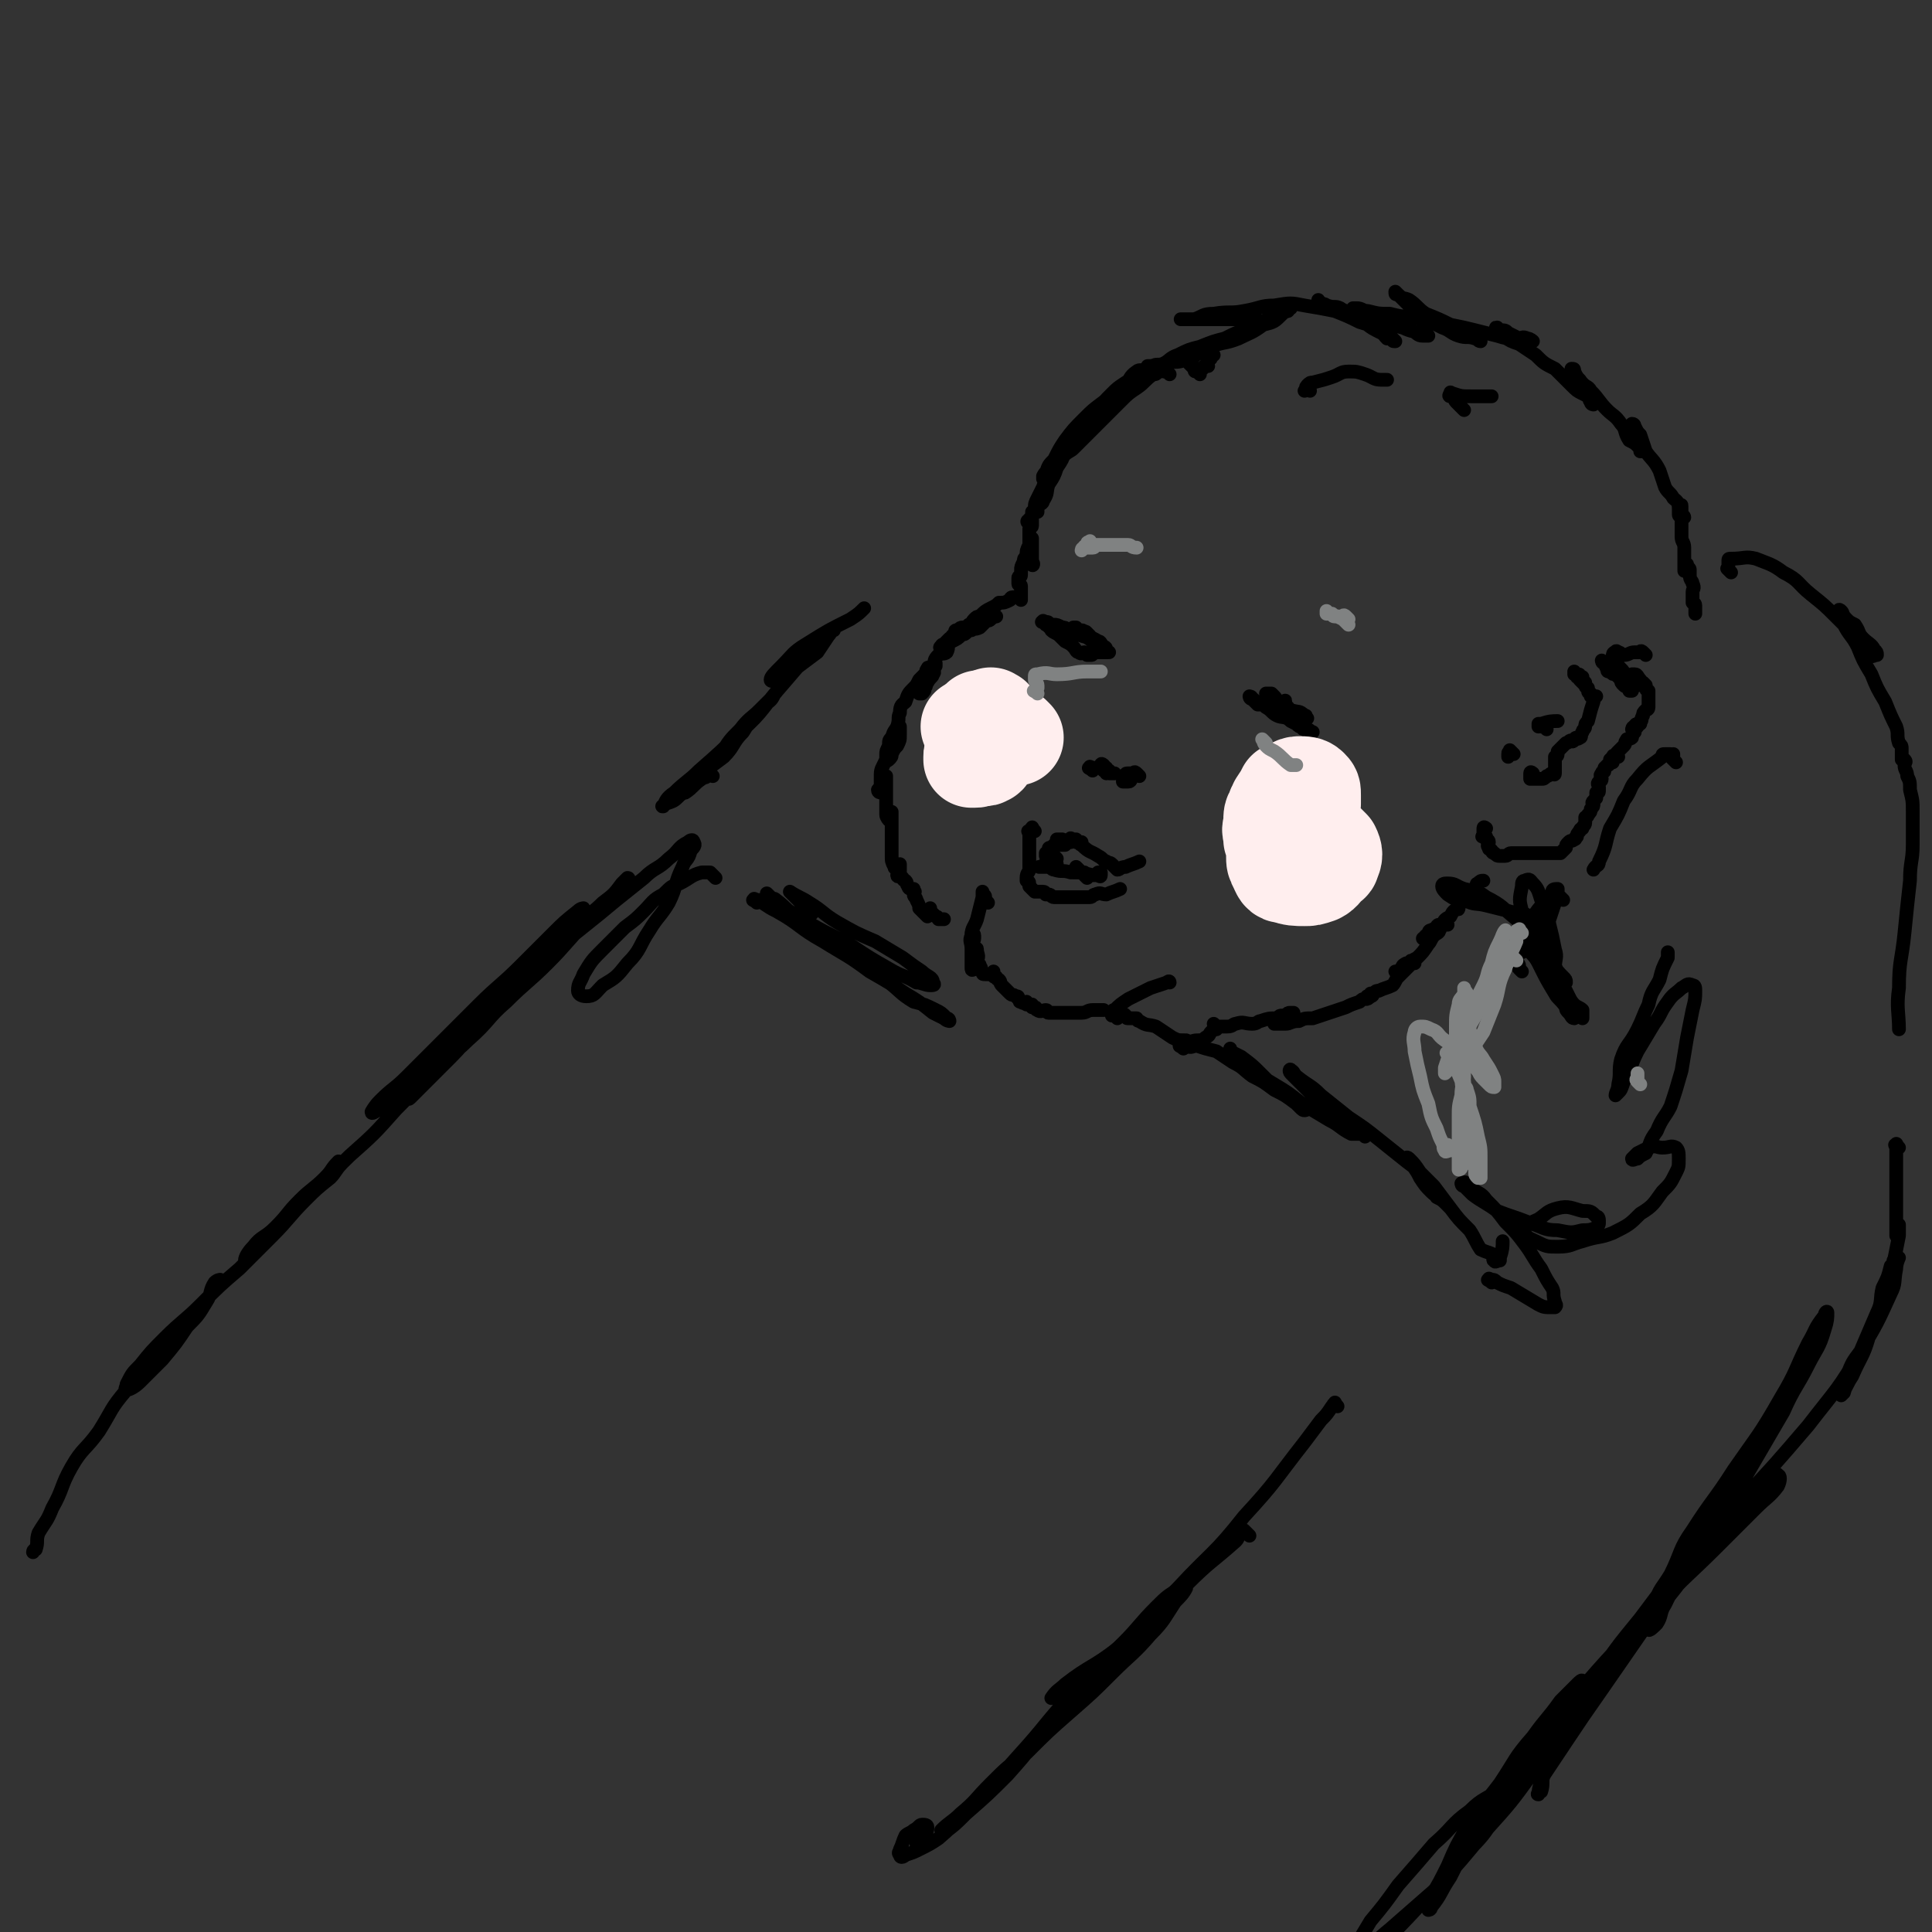 <svg viewBox='0 0 702 702' version='1.1' xmlns='http://www.w3.org/2000/svg' xmlns:xlink='http://www.w3.org/1999/xlink'><rect x="0" y="0" width="702" height="702" fill="#333333" stroke="none"/><g fill='none' stroke='rgb(0,0,0)' stroke-width='5' stroke-linecap='round' stroke-linejoin='round'><path d='M425,136c-1,-1 -1,-1 -1,-1 -1,-1 -1,0 -1,0 0,0 0,0 0,0 0,-1 0,-1 0,-1 0,-1 -1,0 -1,0 0,0 0,0 0,0 -1,1 0,1 -1,1 -1,1 -1,1 -2,1 -3,2 -3,3 -6,5 -3,2 -3,2 -6,5 -3,3 -3,3 -6,6 -3,3 -3,3 -6,6 -2,2 -2,2 -5,5 -1,1 -2,1 -4,3 -1,2 -1,2 -3,3 0,1 0,1 0,2 0,0 0,0 0,0 0,0 0,0 0,-1 1,-2 2,-2 4,-5 1,-2 1,-2 3,-4 2,-3 1,-3 4,-6 2,-3 2,-3 5,-6 2,-3 2,-3 5,-6 2,-2 2,-2 5,-4 2,-1 1,-2 4,-4 1,-1 2,0 4,-1 0,-1 0,-1 0,-1 1,0 1,0 1,0 0,0 0,0 0,0 -1,1 -1,1 -1,1 -2,1 -2,1 -3,2 -3,2 -3,2 -5,4 -4,3 -4,3 -8,6 -4,3 -4,3 -7,6 -4,4 -4,4 -7,8 -2,3 -2,3 -4,7 -2,2 -2,2 -3,5 -1,1 -1,2 -1,2 0,0 0,-1 0,-1 1,-2 2,-2 3,-3 3,-3 3,-3 6,-7 2,-3 2,-4 4,-7 3,-3 3,-2 5,-4 2,-2 2,-3 3,-5 1,0 1,0 1,0 0,0 -1,0 -1,1 -2,2 -2,2 -4,5 -2,3 -1,3 -4,6 -2,3 -2,3 -5,6 -2,3 -2,3 -4,6 -1,3 -2,3 -3,6 -2,2 -1,2 -2,4 -1,2 -1,2 -1,3 0,1 0,2 0,2 0,-1 0,-1 0,-2 1,-1 2,-1 2,-2 2,-3 1,-3 2,-6 2,-3 2,-3 3,-6 2,-3 2,-3 3,-6 1,-2 1,-2 1,-4 0,0 0,0 0,0 0,-1 -1,0 -1,0 -1,2 -1,2 -2,5 -2,3 -2,3 -3,6 -2,3 -2,3 -3,6 -1,2 -1,2 -2,4 -1,2 -1,2 -1,4 0,2 -1,2 -1,3 0,1 0,1 0,2 0,0 -1,1 -1,0 -1,0 -1,-1 0,-1 0,-1 1,-1 1,-1 0,-1 0,-1 0,-1 0,-1 0,-1 0,-1 0,0 0,0 0,0 0,0 0,0 0,1 0,1 0,1 0,1 0,1 0,1 0,2 0,0 0,0 0,0 0,1 0,1 0,1 0,1 -1,0 -1,1 0,0 0,1 0,1 0,1 0,1 0,1 0,2 0,2 0,4 0,1 0,1 0,3 0,0 0,0 0,1 0,1 0,1 0,2 0,0 1,0 1,0 1,1 0,2 0,1 0,0 0,0 0,-1 0,-1 0,-1 0,-1 0,-1 0,-1 0,-2 0,-1 0,-1 0,-2 0,-1 0,-1 0,-1 0,-1 0,-1 0,-1 0,-1 0,-2 0,-1 0,0 -1,1 -1,2 -1,2 -1,2 -1,4 -1,1 -1,1 -1,2 -1,2 -1,2 -1,3 0,1 0,1 0,2 0,1 -1,0 -1,1 0,0 0,1 0,1 0,1 0,1 0,1 0,1 1,0 1,1 0,1 0,1 0,2 0,0 0,0 0,1 0,1 0,1 0,1 0,1 0,1 0,1 0,0 0,-1 0,-1 0,0 -1,0 -1,0 -1,0 -1,0 -1,0 -1,0 -1,0 -1,0 -1,0 -1,1 -1,1 -2,1 -2,1 -4,1 -1,1 -1,1 -3,2 -2,1 -2,1 -4,3 -1,0 -1,0 -2,1 -1,1 -1,2 -2,2 -1,1 -1,1 -2,1 -1,0 -1,0 -2,1 -1,0 -1,0 -1,1 0,0 0,1 0,1 1,0 1,-1 2,-1 2,-1 2,-1 4,-1 1,-1 1,0 3,-1 1,-1 1,-1 2,-2 1,-1 1,0 2,-1 1,-1 2,-1 2,-1 -1,0 -1,0 -2,1 -2,1 -2,1 -4,1 -1,1 -1,1 -3,1 -2,1 -2,1 -4,2 -1,1 -1,1 -3,2 0,1 0,1 -1,1 -1,1 -1,1 -1,1 -1,1 -1,1 -1,2 -1,0 -1,0 -1,0 0,0 0,0 0,0 0,1 -1,0 0,0 0,-1 1,-1 2,-1 1,-1 1,-1 2,-1 2,-1 2,-1 3,-2 1,-1 1,0 2,-1 1,-1 1,-2 2,-2 1,-1 1,0 2,0 0,0 0,0 0,0 -2,1 -2,1 -3,1 -2,1 -2,1 -3,2 -2,1 -2,1 -4,2 -1,2 0,2 -1,4 -1,1 -2,0 -3,1 -2,2 -1,2 -2,4 -1,1 -2,0 -2,1 -1,2 0,2 -1,4 0,0 0,1 -1,1 0,1 -1,0 -1,1 -1,1 0,1 0,2 0,1 0,1 0,1 0,0 1,0 1,0 1,-1 1,-1 1,-2 1,-1 0,-1 1,-2 1,-2 2,-2 2,-3 1,-1 0,-1 0,-2 0,-1 1,-1 1,-1 0,0 0,-1 0,-1 0,0 0,0 0,0 -1,1 -1,1 -1,2 -1,0 -2,-1 -2,0 -1,1 0,1 -1,2 -1,1 -1,1 -2,2 -1,2 -1,2 -2,3 -2,2 -2,2 -3,5 -1,1 -2,1 -2,4 -1,2 0,2 -1,5 -1,2 -1,1 -2,4 -1,1 -1,1 -1,3 -1,2 -1,2 -1,3 0,1 0,2 0,2 0,1 1,0 1,0 1,-1 1,-1 1,-2 1,-2 1,-2 2,-3 1,-2 1,-2 1,-4 0,0 0,0 0,-1 0,-1 0,-1 0,-2 0,0 0,0 0,0 -1,1 -1,1 -1,2 -1,2 -2,2 -2,4 -1,1 -1,2 -1,3 -1,3 -1,3 -2,5 -1,2 -1,2 -1,5 0,1 0,1 0,2 0,1 -1,2 -1,2 0,1 1,1 1,1 1,0 1,0 1,-1 0,-1 0,-1 0,-1 0,-1 1,-1 1,-2 0,-1 0,-1 0,-1 0,-1 0,-1 0,-1 0,0 0,0 0,1 0,1 0,1 0,2 0,2 0,2 0,3 0,2 0,2 0,3 0,2 0,2 0,4 0,0 0,0 0,1 0,1 1,2 1,2 1,0 1,0 1,0 0,0 0,-1 0,-1 0,-1 0,-1 0,-1 0,-1 0,-1 0,-1 0,0 0,1 0,1 0,1 0,1 0,2 0,2 0,2 0,4 0,3 0,3 0,5 0,2 0,2 0,4 0,2 0,2 1,4 0,1 1,0 1,1 1,1 0,2 0,2 0,1 1,0 1,0 0,0 0,0 0,-1 0,-1 0,-1 0,-1 0,-1 0,-1 0,-1 0,-1 0,-1 0,-1 0,0 0,1 0,1 0,1 0,1 0,1 0,1 0,1 0,1 0,1 0,1 1,2 0,1 1,1 1,1 1,1 0,1 1,2 0,1 1,1 1,1 1,1 1,1 1,1 0,0 0,0 0,0 1,0 0,0 0,0 0,-1 0,-1 0,-1 0,0 0,1 0,1 0,1 0,1 0,1 0,1 1,1 1,2 1,2 1,2 1,3 1,1 1,1 1,1 1,1 1,1 2,2 0,0 0,-1 0,-1 1,0 1,0 1,0 0,0 0,-1 0,-1 0,-1 0,-1 0,-1 0,0 0,1 0,1 0,1 1,1 1,1 1,1 1,1 1,1 1,0 1,1 1,1 1,0 1,0 2,0 '/><path d='M359,328c-1,-1 -1,-1 -1,-1 -1,-1 0,0 0,0 0,0 0,-1 0,-1 0,-1 -1,-1 -1,-1 0,0 0,-1 0,-1 0,0 0,1 0,1 0,1 0,1 0,1 -1,4 -1,4 -2,8 -1,3 -2,3 -2,6 -1,2 0,2 0,5 0,2 0,2 0,3 0,1 0,1 0,2 0,1 0,2 0,2 0,1 1,0 1,0 1,0 0,-1 0,-1 0,-1 1,-1 1,-2 1,-2 0,-2 0,-4 0,-1 -1,0 -1,-1 -1,-2 0,-2 0,-3 0,-1 0,-1 0,-1 0,-1 -1,-1 -1,-1 0,0 0,1 0,1 0,1 0,1 0,1 0,1 0,1 0,2 0,2 1,2 1,3 1,2 1,2 1,4 1,1 1,0 1,1 1,1 0,1 1,2 0,1 0,1 1,1 1,0 1,0 2,0 0,0 0,0 0,0 1,0 1,-1 1,-1 0,0 0,1 0,1 0,1 0,1 1,1 0,1 1,1 1,1 1,1 0,1 1,2 1,1 1,1 2,2 1,1 1,1 1,1 1,1 1,0 2,1 1,0 1,0 1,1 1,1 0,1 1,1 1,1 1,0 2,0 0,0 0,0 0,0 0,0 0,0 0,0 0,1 0,1 0,1 0,0 1,0 2,0 0,0 0,0 0,0 0,1 0,1 0,1 0,0 1,0 1,0 1,0 0,1 1,1 1,1 2,0 3,0 1,0 0,1 1,1 2,0 2,0 3,0 2,0 2,0 3,0 1,0 1,0 2,0 1,0 1,0 2,0 1,0 1,0 2,0 2,0 2,-1 4,-1 2,0 2,0 4,0 '/><path d='M406,370c-1,-1 -1,-1 -1,-1 -1,-1 -1,0 -1,0 0,0 0,0 0,0 0,0 0,0 0,-1 1,-1 0,-1 1,-1 2,-2 2,-2 5,-4 4,-2 4,-2 8,-4 3,-1 3,-1 6,-2 1,-1 1,0 1,0 '/><path d='M410,370c-1,-1 -1,-1 -1,-1 -1,-1 0,0 0,0 1,1 0,1 1,1 0,0 0,0 1,0 1,0 1,0 2,0 0,0 0,1 1,1 3,2 3,1 6,2 3,2 3,2 6,4 2,1 2,1 5,1 2,1 2,0 4,0 2,0 2,0 3,-1 2,-1 1,-1 2,-2 1,-1 1,-1 2,-1 0,-1 -1,-2 -1,-2 0,0 1,1 1,1 1,0 1,0 1,0 2,0 2,0 3,0 2,0 2,-1 3,-1 3,-1 3,0 6,0 2,0 2,-1 3,-1 3,-1 3,-1 6,-1 1,-1 1,-1 2,-1 2,0 2,0 3,0 1,0 1,-1 1,-1 0,0 0,0 -1,0 -1,0 -1,0 -2,1 -1,0 0,1 -1,1 -1,1 -1,1 -2,1 -1,0 -1,0 -1,0 0,0 0,1 0,1 0,0 0,0 1,0 2,0 2,0 3,0 2,0 2,-1 5,-1 2,-1 2,-1 5,-1 3,-1 3,-1 6,-2 3,-1 3,-1 6,-2 2,-1 2,-1 5,-2 1,-1 1,-1 2,-1 1,0 1,0 2,-1 1,0 1,-1 1,-1 0,0 -1,0 -1,0 0,0 0,1 0,1 0,0 -2,0 -1,0 0,0 1,0 1,0 1,0 1,-1 1,-1 1,-1 1,-1 2,-1 2,-1 3,-1 5,-2 1,-1 1,-2 2,-3 1,-1 1,-1 2,-2 1,-1 1,-1 2,-2 1,-1 1,-1 2,-1 0,-1 -1,-1 -1,-1 0,0 0,0 0,0 -1,0 0,1 -1,1 -1,1 -1,0 -1,0 -2,1 -1,1 -2,2 -1,1 -1,1 -1,1 -1,0 -1,0 -1,0 0,0 0,0 0,0 0,0 0,0 1,0 2,-1 2,-1 4,-2 1,-2 1,-2 3,-3 2,-2 2,-2 4,-5 1,-1 1,-2 2,-3 1,-1 2,-1 2,-2 1,-1 0,-2 1,-2 0,-1 2,0 2,0 -1,0 -1,0 -2,0 -1,0 -1,0 -1,0 -1,0 -1,1 -1,1 -1,1 -1,1 -2,1 -1,1 -1,1 -1,1 0,1 0,1 -1,1 0,1 -1,1 -1,1 0,0 1,-1 2,-1 0,-1 0,-2 1,-2 2,-1 2,-1 4,-2 1,-2 1,-2 3,-3 1,-2 1,-2 3,-3 0,-1 0,-1 1,-2 1,-1 1,-1 1,-1 0,0 0,0 -1,1 -1,1 -1,1 -1,1 -1,1 0,2 0,1 0,0 0,0 0,-1 0,-1 0,-1 1,-1 1,-1 1,-1 2,-1 1,-1 1,-1 2,-2 1,-1 1,-1 1,-2 1,-1 0,-2 1,-2 1,-1 1,-1 2,-1 '/><path d='M598,238c-1,-1 -1,-1 -1,-1 -1,-1 -1,0 -1,0 -1,0 -1,0 -2,0 -2,0 -2,1 -4,1 -1,0 -1,-1 -2,-1 -1,-1 -1,0 -1,0 -1,0 -1,1 -1,1 0,1 1,1 1,1 0,1 0,1 0,1 1,2 1,2 2,3 1,1 1,1 1,2 1,1 1,1 1,2 1,1 1,1 1,2 1,1 1,1 1,1 0,1 0,1 0,1 0,0 -1,0 -1,0 0,0 0,-1 0,-1 -1,-1 -1,0 -2,-1 -1,-1 -1,-1 -1,-2 -1,-1 -1,-1 -2,-2 -1,-1 -1,-1 -2,-2 -1,-1 -1,-1 -1,-1 -1,-1 -1,-1 -1,-1 -1,-1 -1,-1 -1,-1 0,0 0,1 1,1 0,0 0,0 0,0 1,1 0,1 1,2 0,1 0,1 1,1 1,1 1,1 2,1 1,1 1,1 1,1 1,1 1,0 2,1 1,0 1,1 1,1 1,1 1,1 2,1 1,0 1,0 1,0 1,0 1,0 1,0 0,0 0,0 0,0 0,0 0,-1 0,-1 0,-1 0,-1 -1,-1 0,-1 -1,-1 -1,-1 0,0 0,-1 0,-1 0,0 1,0 1,0 1,0 1,1 2,2 0,0 0,0 0,0 0,1 0,1 1,1 1,1 1,1 1,1 0,1 0,1 0,1 0,1 1,1 1,1 0,1 0,1 0,1 0,1 0,1 0,1 0,1 0,1 0,1 0,1 0,1 0,1 0,1 0,1 0,2 0,1 -1,1 -1,1 -1,1 -1,1 -1,2 -1,1 0,2 -1,2 -1,2 -2,1 -2,2 -1,1 0,1 0,1 0,0 -1,0 -1,0 0,0 0,-1 1,-1 0,-1 1,-1 1,-1 0,0 0,0 0,0 1,0 1,0 1,0 0,0 -1,0 -1,1 -1,1 -1,1 -1,2 -1,1 -1,2 -1,2 -1,1 -2,0 -2,1 -1,1 0,1 -1,2 -1,1 -1,1 -2,2 -1,1 -1,1 -1,2 -1,1 -1,1 -1,1 0,0 0,0 0,0 0,1 -1,0 -1,0 1,-1 1,-1 3,-1 0,0 0,0 0,0 -1,0 -2,-1 -2,0 0,0 0,1 0,2 0,0 -1,0 -1,0 -1,1 0,1 -1,1 -1,1 -1,1 -1,1 0,1 0,1 0,1 0,1 -1,0 -1,1 -1,1 0,1 0,2 0,0 0,0 0,0 0,1 -1,1 -1,1 -1,1 0,1 0,2 0,0 0,0 0,0 0,1 0,1 0,1 0,1 0,1 -1,1 0,0 0,0 0,0 0,1 0,1 0,2 0,0 0,0 0,0 0,0 0,0 0,0 -1,1 -1,1 -1,1 -1,1 0,1 0,1 0,1 0,1 -1,2 0,1 0,1 -1,2 0,1 -1,1 -1,1 0,1 0,1 0,2 0,1 -1,1 -1,2 -1,0 -1,1 -1,1 -1,1 -1,1 -1,2 -1,0 0,1 -1,1 -1,1 -1,0 -2,1 -1,1 -1,1 -1,2 -1,1 -1,1 -1,1 -1,1 -1,1 -1,1 -1,0 -1,0 -1,0 -1,0 -1,0 -2,0 -1,0 -1,0 -1,0 -1,0 -1,0 -2,0 -1,0 -1,0 -1,0 -1,0 -1,0 -2,0 -1,0 -1,0 -2,0 -1,0 -1,0 -2,0 -2,0 -2,0 -4,0 0,0 0,0 -1,0 -1,0 -1,1 -2,1 -1,0 -1,0 -1,0 -1,0 -1,0 -1,0 -1,0 -1,0 -2,-1 -1,0 -1,-1 -1,-1 -1,-1 -1,0 -1,-1 -1,-1 0,-1 0,-2 0,-1 -1,-1 -1,-1 0,-1 0,-1 0,-1 0,0 -1,0 -1,0 -1,0 0,0 0,-1 0,-1 0,-2 0,-2 0,-1 1,0 1,0 '/><path d='M576,249c-1,-1 -1,-1 -1,-1 -1,-1 -1,-1 -1,-1 0,-1 0,-1 0,-1 0,-1 0,-1 -1,-1 0,0 -1,0 -1,0 0,0 0,-1 0,-1 0,0 0,1 0,1 0,0 1,0 1,0 0,0 0,1 0,1 0,0 1,0 2,0 0,0 0,1 0,1 1,1 1,1 1,1 0,1 0,1 0,1 0,1 1,1 1,1 0,1 0,1 0,1 0,1 1,1 1,1 0,1 0,1 0,1 0,0 1,0 2,0 0,0 -1,1 -1,1 0,1 0,1 0,1 -1,3 -1,3 -2,7 -1,1 -1,1 -1,2 0,1 -1,1 -1,2 -1,1 0,2 -1,2 -1,1 -1,0 -1,0 -1,0 -1,1 -1,1 -1,1 -1,0 -1,0 -1,0 -1,1 -2,1 -1,1 -1,1 -1,1 -1,1 -1,1 -1,1 -1,1 -1,1 -1,1 0,1 0,1 0,1 0,1 -1,1 -1,1 0,1 0,1 0,1 0,1 0,1 0,1 0,1 0,1 0,1 0,1 0,1 0,1 0,1 0,1 0,1 0,1 0,1 0,1 0,1 -1,0 -1,0 -1,0 -1,1 -2,1 -1,1 -1,1 -2,1 -1,0 -1,0 -2,0 -1,0 -1,0 -1,0 -1,0 -1,0 -1,0 0,-1 0,-2 0,-2 0,-1 1,0 1,0 '/><path d='M550,274c-1,-1 -1,-1 -1,-1 -1,-1 0,0 0,0 0,0 0,0 0,0 -1,1 -1,0 -1,1 0,0 0,1 0,1 '/><path d='M562,265c-1,-1 -1,-1 -1,-1 -1,-1 -1,0 -1,0 0,0 0,-1 0,-1 0,0 -1,0 -1,0 0,0 0,1 0,1 0,0 0,-1 1,-1 3,-1 4,-1 6,-1 '/><path d='M441,129c-1,-1 -1,-2 -1,-1 -1,0 0,1 0,2 0,1 -1,0 -1,1 -1,1 0,1 0,2 0,0 -1,0 -1,0 -1,0 -1,1 -1,1 0,0 -1,0 -1,0 0,0 0,1 0,2 0,0 -1,-1 -1,-1 -1,0 -1,0 -1,-1 -1,-1 -1,-1 -1,-1 -1,-1 -1,-1 -1,-1 0,-1 0,-1 0,-1 3,-2 3,-3 6,-5 4,-2 5,-1 9,-4 5,-1 5,-1 9,-4 4,-1 3,-2 7,-3 2,-2 2,-1 5,-2 0,-1 1,-2 1,-1 -1,0 -2,1 -3,2 -3,3 -3,3 -7,4 -4,3 -5,3 -9,5 -5,2 -5,1 -10,3 -5,2 -5,3 -10,5 -3,1 -3,0 -7,1 -1,1 -1,1 -2,1 -1,0 -2,0 -2,0 -1,0 0,2 0,2 0,-1 -1,-2 0,-2 1,-1 2,0 4,-1 2,-1 2,-2 5,-3 4,-2 4,-2 8,-3 5,-2 5,-2 9,-3 4,-2 4,-2 7,-3 2,-1 2,-1 4,-2 1,0 1,-1 1,-1 0,-1 0,-1 -1,-1 -2,0 -2,0 -5,0 -4,0 -4,0 -8,0 -4,0 -4,0 -8,0 -2,0 -2,0 -4,0 -1,0 -2,0 -2,0 0,0 0,0 0,0 2,0 3,0 5,0 3,-1 3,-2 7,-2 6,-1 6,0 11,-1 6,-1 6,-2 11,-2 6,-1 6,-1 11,0 6,1 6,1 11,2 5,2 5,2 9,4 3,1 4,1 7,2 2,2 1,2 3,4 1,0 1,0 2,0 1,1 1,1 1,1 0,0 0,0 0,0 -1,0 -1,0 -1,-1 -1,-1 -1,-1 -2,-1 -2,-1 -2,-1 -4,-2 -4,-2 -3,-3 -7,-4 -3,-2 -3,-2 -6,-4 -2,-1 -2,0 -5,-1 -1,-1 -1,0 -2,-1 -1,0 -1,-1 -1,-1 0,0 0,1 0,1 1,1 2,1 3,1 4,1 4,1 7,2 4,1 4,1 8,2 5,2 5,2 9,3 3,1 4,1 7,2 2,1 2,2 4,2 1,0 2,0 2,0 0,0 -1,-1 -2,-1 -2,-1 -2,0 -5,-1 -3,-1 -3,-2 -7,-3 -3,-1 -3,-1 -6,-2 -2,-1 -2,-1 -5,-2 0,-1 0,-1 -1,-1 -1,0 -2,0 -1,0 0,0 0,0 1,0 2,0 2,1 4,1 4,1 4,1 8,1 4,1 4,1 8,1 4,1 4,1 8,2 4,2 4,2 8,4 3,0 3,-1 6,0 1,1 1,1 2,2 1,1 1,1 1,1 -1,0 -1,-1 -2,-1 -3,-1 -3,0 -6,-1 -3,-1 -3,-2 -6,-3 -4,-2 -4,-2 -7,-5 -3,-2 -3,-1 -6,-4 -1,-1 -1,-1 -2,-2 -1,-1 -1,-1 -2,-2 0,0 0,0 0,0 0,1 0,1 1,1 2,2 2,1 4,2 3,2 3,3 6,5 5,2 5,2 9,4 5,1 5,1 9,2 4,1 4,1 8,2 3,1 4,1 7,1 2,1 2,1 4,1 0,0 0,0 1,0 1,0 1,0 1,0 0,0 -1,-1 -2,-1 -2,-1 -2,0 -3,0 -2,-1 -2,-1 -4,-2 -1,-1 -1,-1 -3,-1 0,0 0,0 0,0 -1,0 -1,-1 -1,-1 -1,0 0,0 0,1 1,1 1,1 2,2 3,2 3,2 6,3 3,2 3,2 6,4 3,3 3,3 7,5 3,3 3,3 6,6 2,2 2,2 4,3 2,1 2,1 3,2 1,1 1,1 1,2 0,0 0,0 0,0 0,0 -1,0 -1,-1 -1,-1 0,-1 -1,-2 -2,-2 -2,-2 -4,-4 -1,-1 0,-2 -1,-3 -1,-1 -1,-1 -1,-2 0,-1 0,-1 0,-1 0,0 0,0 0,0 1,0 1,0 1,1 1,2 1,2 2,3 2,3 3,2 4,4 3,3 3,4 6,7 2,2 3,2 5,5 2,2 1,3 3,6 2,1 2,1 3,2 1,1 1,1 1,2 0,0 0,0 0,0 1,0 1,0 1,0 0,0 -1,-1 -1,-1 -1,-2 -1,-2 -1,-3 -1,-2 0,-2 -1,-3 0,-1 -1,-1 -1,-2 0,-1 0,-1 0,-1 1,0 1,1 1,1 1,2 1,2 2,3 1,3 1,3 2,6 2,3 3,3 5,7 1,3 1,3 2,6 1,2 2,2 3,4 1,1 2,1 2,4 1,0 0,1 0,1 0,1 2,1 2,2 0,0 -2,0 -2,-1 0,-1 0,-1 0,-2 0,-1 0,-1 0,-1 0,-1 0,-1 0,-1 0,0 0,0 0,0 1,1 1,0 1,1 0,1 0,1 0,2 0,2 0,2 0,4 0,3 0,3 0,5 0,2 1,2 1,4 0,2 0,2 0,4 0,1 0,1 0,2 0,1 0,1 0,2 0,0 0,1 0,0 0,0 1,0 1,-1 0,0 0,-1 0,-1 0,0 0,1 0,1 0,1 1,0 1,1 0,1 0,1 0,2 0,2 1,2 1,3 1,2 0,2 0,3 0,1 0,1 0,2 0,1 0,1 0,2 0,0 1,0 1,1 0,1 0,1 0,1 0,1 0,1 0,1 0,1 0,1 0,1 '/><path d='M609,277c-1,-1 -1,-1 -1,-1 -1,-1 0,0 0,0 0,0 0,0 0,0 0,-1 0,-1 0,-1 0,0 0,0 0,0 0,0 0,-1 0,-1 -1,0 -1,1 -1,1 0,0 0,-1 0,-1 0,0 -1,0 -1,0 -1,0 -1,0 -1,0 -1,0 -1,0 -1,1 -5,4 -5,3 -9,8 -3,3 -2,4 -5,8 -2,5 -2,5 -5,10 -2,6 -1,6 -4,12 0,2 -1,1 -2,3 '/><path d='M396,231c-1,-1 -1,-1 -1,-1 -1,-1 0,0 0,0 -1,0 -1,-1 -2,-1 -1,0 -1,0 -1,0 -1,0 -1,-1 -1,-1 -1,0 -1,0 -1,0 0,0 0,0 0,0 1,1 0,1 1,1 1,0 1,0 1,0 1,0 1,0 1,1 1,1 1,1 1,1 3,2 3,2 5,3 1,1 1,0 2,1 1,0 1,1 1,1 0,0 0,-1 -1,-1 -1,-1 -1,-2 -2,-2 -3,-2 -3,-1 -6,-2 -2,-1 -2,-1 -5,-2 -1,-1 -1,-1 -2,-1 -2,-1 -2,-1 -3,-1 -1,0 -1,0 -2,0 -1,0 0,-1 -1,-1 0,0 0,0 -1,0 0,0 0,0 0,0 0,0 -1,0 0,0 0,-1 0,0 1,0 1,0 1,0 1,1 1,1 0,1 1,1 0,0 1,0 1,0 1,0 0,1 0,1 0,0 1,0 1,0 0,0 0,0 0,0 -1,0 -1,0 -1,0 0,0 0,0 0,0 -1,0 -1,0 -1,-1 0,0 0,0 0,0 -1,0 -1,0 -1,-1 0,0 0,0 0,0 0,0 -1,-1 -1,0 1,0 2,0 2,1 0,0 0,1 0,1 1,1 2,1 3,2 1,1 1,1 2,2 2,1 2,1 3,2 1,1 1,2 2,2 1,1 1,0 2,0 1,0 1,1 1,1 1,0 1,0 1,0 1,0 1,0 1,-1 0,0 0,0 0,0 1,0 1,0 1,0 2,0 2,0 3,0 1,0 1,0 2,0 '/><path d='M468,257c-1,-1 -1,-1 -1,-1 -1,-1 0,0 0,0 0,0 0,0 0,0 0,-1 0,-1 0,-1 0,-1 0,0 -1,0 0,0 -1,0 -1,0 0,0 1,0 1,0 0,0 0,1 0,1 0,1 0,1 1,1 1,1 1,1 2,1 1,1 1,1 1,1 1,1 1,1 1,1 0,0 1,0 1,0 1,0 0,1 1,1 1,1 1,0 2,0 0,0 0,0 0,0 -1,-1 0,-1 -1,-1 -2,-2 -2,-1 -5,-2 -2,-1 -2,-1 -4,-2 -1,-1 -1,-2 -2,-3 -1,-1 -1,-1 -1,-1 -1,0 -1,0 -1,0 0,0 0,0 0,0 -1,0 -1,0 -1,0 0,1 1,1 1,2 0,1 0,1 0,1 1,1 1,0 2,1 1,1 1,1 2,2 1,1 1,1 2,2 1,1 1,0 2,1 2,1 2,1 3,2 1,1 1,2 2,2 1,1 1,0 1,0 1,0 1,1 1,1 0,0 0,-1 -1,-1 -1,-1 -1,-1 -2,-1 -2,-1 -2,-1 -4,-2 -2,-2 -3,-1 -5,-2 -2,-1 -2,-2 -4,-3 -2,-2 -2,-1 -4,-2 0,-1 -1,-1 -1,-1 -1,0 -1,-1 -1,-1 0,0 1,0 1,1 1,1 1,1 2,2 0,0 0,0 1,0 2,0 2,0 3,1 1,0 1,0 2,1 2,1 2,1 3,2 1,1 1,0 2,1 2,1 2,1 3,2 1,1 1,1 2,1 1,0 1,0 2,1 1,0 1,1 2,1 '/><path d='M397,280c-1,-1 -2,-1 -1,-1 0,-1 0,0 1,0 1,0 1,0 1,0 1,0 1,0 1,0 0,0 0,0 0,0 1,0 1,0 1,0 0,0 0,-1 0,-1 0,-1 1,0 1,0 1,1 0,1 0,2 0,0 1,-1 1,-1 0,0 0,1 0,2 0,0 1,-1 1,-1 0,0 0,1 0,1 0,0 1,0 1,0 1,0 1,0 1,0 0,0 0,0 0,0 '/><path d='M414,282c-1,-1 -1,-1 -1,-1 -1,-1 -1,0 -1,0 -1,0 -1,0 -1,0 -1,0 -1,0 -1,0 -1,0 -1,0 -1,1 -1,0 -1,1 -1,1 0,0 0,0 0,0 0,1 0,1 0,1 0,0 1,0 1,0 1,0 1,0 1,0 1,0 1,-1 1,-1 '/><path d='M384,312c-1,-1 -1,-1 -1,-1 -1,-1 -1,0 -1,0 -1,0 -1,0 -1,0 -1,0 -1,0 -1,0 0,0 0,-1 0,-1 0,0 1,0 1,0 1,0 0,-1 0,-1 0,-1 0,-1 1,-1 1,-1 1,-1 1,-1 1,-1 1,0 1,-1 1,0 0,-1 0,-1 0,0 1,0 2,0 0,0 -1,1 -1,1 0,0 0,0 0,0 0,1 0,1 0,1 0,0 0,0 1,0 1,0 1,0 1,0 0,0 0,0 0,0 1,-1 1,-1 2,-1 0,-1 0,0 0,0 0,0 0,-1 0,-1 0,-1 0,0 1,0 0,0 1,0 1,0 0,0 0,1 0,1 0,0 1,0 2,0 0,0 -1,1 0,1 3,3 3,2 6,4 2,1 2,2 3,2 1,1 1,0 2,1 1,1 1,1 2,2 1,0 1,-1 3,-1 2,-1 3,-1 5,-2 '/><path d='M376,302c-1,-1 -1,-2 -1,-1 -1,0 0,1 0,1 0,1 -1,0 -1,0 -1,0 0,0 0,1 0,1 0,1 0,1 0,1 0,1 0,1 0,1 0,1 0,1 0,1 0,1 0,1 0,1 0,1 0,1 0,1 0,1 0,1 0,3 0,3 0,7 0,1 -1,1 -1,3 0,0 0,0 0,1 0,0 1,0 1,1 0,1 0,1 0,1 0,0 0,0 0,0 1,1 1,1 1,1 1,1 1,1 1,1 0,0 1,0 1,0 1,0 1,0 2,0 1,0 1,1 1,1 1,0 1,0 1,0 1,0 1,1 2,1 1,0 1,0 2,0 1,0 1,0 2,0 1,0 1,0 2,0 1,0 1,0 2,0 1,0 1,0 1,0 1,0 1,0 2,0 0,0 0,0 0,0 1,0 1,0 2,0 1,0 1,-1 2,-1 2,-1 2,0 4,0 2,-1 3,-1 5,-2 '/><path d='M395,319c-1,-1 -1,-1 -1,-1 -1,-1 0,-1 0,-1 0,0 -1,0 -1,0 -1,0 -1,-1 -1,-1 0,0 0,0 0,0 0,0 -1,-1 -1,-1 1,1 1,1 2,2 1,1 1,1 2,1 1,0 1,0 2,0 0,0 1,0 1,0 1,0 1,-1 1,-1 0,0 1,0 1,0 0,1 0,1 0,1 0,1 -1,0 -1,0 0,0 0,0 0,0 -1,0 -1,0 -2,0 -4,-1 -4,-1 -8,-1 -3,-1 -3,0 -6,-1 -1,0 -1,-1 -2,-1 -2,0 -2,0 -3,0 0,0 -1,0 0,0 1,0 1,-1 2,-1 2,0 2,0 4,0 '/><path d='M476,142c-1,-1 -1,-1 -1,-1 -1,-1 0,0 0,0 0,1 -1,1 -1,1 0,0 1,0 1,-1 0,0 0,-1 0,-1 1,-1 1,-1 2,-1 4,-1 4,-1 7,-2 3,-1 3,-2 6,-2 3,0 3,0 6,1 3,1 3,2 6,2 1,0 1,0 2,0 '/><path d='M532,149c-1,-1 -1,-1 -1,-1 -1,-1 -1,-1 -1,-1 -1,-1 -1,-1 -1,-1 -1,-1 0,-2 -1,-2 0,-1 -1,0 -1,0 -1,0 0,-1 0,-1 0,-1 0,0 1,0 3,1 3,1 7,1 3,0 4,0 7,0 '/></g>
<g fill='none' stroke='rgb(128,130,130)' stroke-width='5' stroke-linecap='round' stroke-linejoin='round'><path d='M397,198c-1,-1 -1,-2 -1,-1 -1,0 -1,0 -1,1 -1,1 -1,0 -1,1 -1,0 -1,1 -1,1 0,0 1,-1 1,-1 0,0 0,0 0,0 1,0 1,0 1,0 1,0 1,0 2,0 1,0 1,-1 1,-1 1,0 1,0 2,0 0,0 0,0 0,0 3,0 3,0 5,0 2,0 3,0 5,0 1,0 1,1 3,1 '/><path d='M490,225c-1,-1 -1,-1 -1,-1 -1,-1 -1,0 -1,0 -1,0 -1,0 -1,0 -1,0 -1,0 -2,0 -1,0 -1,-1 -1,-1 -1,0 -1,0 -1,0 -1,0 -1,-1 -1,-1 0,0 0,1 0,1 0,0 1,0 1,0 3,1 3,1 5,2 1,1 1,1 2,2 '/></g>
<g fill='none' stroke='rgb(255,238,238)' stroke-width='35' stroke-linecap='round' stroke-linejoin='round'><path d='M355,268c-1,-1 -1,-1 -1,-1 -1,-1 0,-1 0,-1 0,-1 -1,-1 -1,-1 0,0 0,0 0,0 0,0 0,0 -1,-1 0,0 1,1 1,1 0,0 0,0 1,0 1,0 1,0 1,0 1,0 1,0 1,0 1,0 1,0 2,-1 1,0 1,-1 1,-1 1,-1 1,0 1,-1 1,0 1,-1 1,-1 0,-1 0,0 -1,-1 0,0 0,0 0,0 -1,1 -1,0 -1,1 -1,2 -1,2 -2,5 -1,2 -2,1 -2,4 -1,1 -1,2 0,4 0,0 1,0 2,1 0,0 0,0 0,0 1,1 1,0 1,0 1,0 1,0 1,-1 0,-1 0,-1 0,-1 0,-1 0,-1 -1,-1 0,0 -1,0 -1,0 0,0 0,0 0,0 0,1 0,1 1,1 '/><path d='M358,273c-1,-1 -1,-1 -1,-1 -1,-1 -1,0 -1,0 -1,1 0,1 -1,1 -1,0 -1,0 -1,0 -1,1 -1,1 -1,2 0,1 0,1 0,1 0,0 0,0 0,0 1,0 1,0 1,0 1,0 1,0 1,-1 2,-3 1,-3 3,-6 1,-1 2,-1 4,-1 '/><path d='M474,296c-1,-1 -1,-1 -1,-1 -1,-1 -1,0 -1,0 -1,0 -1,0 -2,0 -1,0 -1,0 -2,0 -3,2 -4,1 -5,3 -1,2 -1,2 -1,4 0,1 0,1 0,3 0,1 1,0 1,1 1,1 1,1 1,1 2,0 2,-1 3,-2 2,-2 2,-2 3,-3 2,-2 2,-2 3,-5 2,-2 2,-2 4,-5 0,-1 0,-2 0,-3 0,-2 0,-2 -1,-3 -1,-1 -2,-1 -4,-1 -2,0 -2,1 -5,2 -1,2 -1,2 -3,5 0,1 -1,1 -1,3 -1,1 -1,1 -1,4 0,2 -1,2 0,4 1,1 1,1 2,2 1,1 1,1 2,1 2,0 2,0 3,0 2,-1 2,-1 3,-2 1,-1 1,-1 2,-2 1,-1 1,-1 1,-2 0,-1 0,-2 0,-2 -1,-1 -1,-1 -2,-1 -1,0 -1,0 -2,0 -2,1 -2,1 -4,2 -1,3 -1,3 -2,6 -1,3 -2,3 -2,6 0,2 0,2 1,4 1,2 1,3 3,3 3,1 4,1 7,1 2,0 2,0 5,-1 2,-1 2,-2 4,-4 0,0 1,0 1,-1 1,-2 1,-3 0,-5 -1,-1 -1,-1 -2,-2 -2,-1 -2,-2 -4,-2 -1,-1 -2,0 -4,0 -2,0 -2,0 -4,1 -1,1 -1,1 -1,2 -1,2 -1,2 0,4 1,1 2,1 4,1 4,2 5,2 8,3 '/><path d='M369,268c-1,-1 -1,-1 -1,-1 -1,-1 -1,0 -1,0 -1,0 -1,-1 -1,-1 -1,-1 -1,-1 -1,-1 0,0 0,-1 -1,-1 0,0 0,0 -1,0 -1,0 -1,0 -1,0 -1,0 -1,0 -1,0 -1,0 -1,0 -1,0 -1,0 -2,0 -2,0 -1,0 0,-1 0,-1 0,0 -1,0 -1,0 -1,0 0,-1 0,-1 0,-1 -1,-1 -1,-1 0,0 0,0 0,0 -1,2 -2,3 -3,5 0,1 1,0 2,1 '/></g>
<g fill='none' stroke='rgb(0,0,0)' stroke-width='5' stroke-linecap='round' stroke-linejoin='round'><path d='M568,327c-1,-1 -1,-1 -1,-1 -1,-1 -1,-1 -1,-1 -1,0 -1,1 -2,1 -1,1 -2,0 -2,1 -4,4 -4,5 -7,9 -2,3 -2,3 -2,6 -1,2 -1,3 0,4 0,0 1,-1 1,-1 2,-2 3,-1 5,-4 2,-3 2,-3 4,-7 1,-3 1,-3 2,-6 1,-2 1,-2 1,-4 0,0 0,-1 0,-1 -1,0 -2,0 -2,1 -1,2 -1,2 -1,4 -1,3 -1,3 -1,7 0,5 0,5 0,9 0,4 0,4 1,8 0,2 0,3 1,5 0,1 1,1 1,1 0,0 0,0 0,-1 0,-3 0,-3 0,-5 0,-4 1,-4 0,-7 -1,-5 -1,-5 -2,-9 -1,-5 -1,-5 -3,-9 -1,-3 -1,-4 -3,-6 -1,-1 -1,-2 -3,-1 -1,0 -1,1 -1,2 -1,5 -1,5 0,9 1,5 1,5 2,9 2,6 2,6 5,12 2,4 2,4 5,9 1,2 2,2 4,5 0,1 0,1 1,2 1,1 1,2 2,2 0,-1 -1,-1 -1,-2 0,-2 0,-2 0,-4 -1,-2 -1,-2 -2,-4 -2,-3 -2,-4 -3,-7 -2,-4 -3,-4 -5,-8 -1,-2 -1,-2 -1,-4 -1,-1 -1,-1 -1,-2 0,-1 0,-2 -1,-2 0,-1 -1,0 -1,0 0,1 1,1 1,2 1,2 1,3 2,5 2,2 2,2 4,5 1,3 0,3 1,5 1,2 1,3 2,4 1,0 1,0 2,-1 0,-1 0,-1 -1,-2 -2,-2 -2,-2 -4,-5 -2,-4 -2,-4 -5,-8 -4,-5 -4,-4 -8,-8 -5,-4 -5,-5 -11,-8 -4,-3 -4,-2 -8,-3 -3,-1 -3,-2 -6,-2 -1,0 -2,0 -2,1 0,1 1,2 2,3 3,2 3,2 6,2 4,2 4,1 8,2 4,1 4,1 8,2 3,1 3,0 6,1 3,2 3,1 6,4 1,1 0,1 1,3 '/><path d='M553,353c-1,-1 -1,-1 -1,-1 -1,-1 0,-1 0,-1 0,-1 -1,-1 -1,-2 -1,-1 0,-1 0,-2 0,-1 0,-2 1,-2 1,0 2,0 4,1 3,3 2,3 5,6 3,3 3,3 6,6 3,3 2,4 5,7 1,1 2,1 3,2 0,1 0,1 0,2 0,0 0,0 0,0 0,1 0,1 0,1 '/><path d='M275,328c-1,-1 -2,-1 -1,-1 0,-1 0,0 1,0 1,0 1,0 2,1 3,2 3,2 5,3 9,5 8,6 17,11 8,5 9,5 17,11 7,4 7,4 13,8 5,3 5,3 10,7 2,1 2,1 4,2 1,1 2,1 2,1 0,0 0,-1 -1,-1 -2,-2 -2,-2 -4,-3 -4,-2 -4,-2 -8,-3 -5,-3 -5,-4 -9,-7 -6,-4 -6,-4 -12,-8 -6,-4 -6,-4 -12,-8 -5,-4 -5,-4 -10,-8 -4,-3 -3,-3 -7,-6 -1,-1 -1,0 -2,-1 -1,-1 -2,-2 -1,-1 0,0 0,0 1,1 2,2 2,2 5,4 5,3 5,3 10,6 7,4 8,4 15,8 6,4 6,4 13,8 5,3 5,2 10,5 2,0 3,1 5,1 1,0 2,0 1,-1 0,-2 -2,-2 -4,-4 -3,-2 -3,-2 -7,-5 -5,-3 -5,-3 -10,-6 -7,-3 -7,-3 -14,-7 -5,-3 -5,-4 -10,-7 -3,-2 -4,-2 -7,-4 0,0 0,0 0,0 2,2 2,2 5,5 1,1 1,1 3,3 '/><path d='M430,381c-1,-1 -2,-1 -1,-1 0,-1 1,-1 1,-1 1,0 1,1 1,1 2,1 2,0 4,0 3,1 3,1 7,2 3,2 3,2 6,4 4,2 3,2 7,5 4,2 4,2 8,5 4,2 4,2 8,5 1,1 1,1 2,2 1,1 2,0 2,0 0,0 -1,0 -1,0 -2,-1 -2,-2 -4,-4 -2,-2 -3,-1 -6,-3 -3,-3 -3,-3 -6,-6 -3,-3 -3,-3 -7,-6 -2,-1 -2,-1 -4,-2 0,-1 0,-1 0,-1 0,0 0,1 1,2 3,3 3,3 6,5 4,3 4,3 9,6 5,3 5,3 10,7 5,3 5,3 10,6 4,2 4,3 8,5 2,0 2,0 4,0 0,0 1,1 1,1 0,0 0,-1 -1,-1 -2,-1 -2,-1 -4,-2 -3,-3 -3,-3 -7,-6 -4,-3 -4,-3 -8,-7 -2,-2 -2,-2 -5,-5 -1,-1 -1,-1 -2,-2 -1,-1 0,-2 0,-1 1,0 1,1 2,2 5,4 5,3 9,7 5,4 5,4 10,8 6,4 6,4 11,8 5,4 5,4 10,8 4,3 4,3 7,7 3,3 2,3 4,6 2,1 2,1 3,2 1,1 2,2 2,2 -1,-1 -1,-1 -2,-2 -2,-2 -3,-2 -5,-4 -2,-2 -2,-2 -4,-5 -1,-2 -1,-2 -3,-5 -1,-1 -2,-1 -2,-2 0,-1 1,0 1,0 2,2 2,2 4,5 2,2 2,2 5,5 3,4 3,4 6,8 3,4 3,4 7,8 2,3 2,4 4,7 2,1 3,1 5,2 0,1 -1,2 0,2 0,1 1,0 2,0 0,0 0,-1 0,-1 1,-3 1,-4 1,-6 '/><path d='M260,319c-1,-1 -1,-1 -1,-1 -1,-1 -1,-1 -1,-1 -1,0 -1,0 -1,0 -1,0 -1,0 -2,0 -4,1 -4,2 -8,4 -3,1 -3,1 -6,4 -4,2 -4,3 -7,6 -3,3 -3,3 -7,6 -4,4 -4,4 -8,8 -4,4 -4,4 -7,9 -1,3 -2,3 -2,6 0,1 1,2 3,2 3,0 3,-1 6,-4 5,-3 5,-3 9,-8 5,-5 4,-6 8,-12 3,-5 4,-5 7,-10 3,-6 2,-7 5,-13 1,-3 2,-2 3,-6 1,-1 2,-2 1,-3 0,-1 -1,-1 -2,0 -4,2 -3,3 -7,6 -4,4 -5,3 -9,7 -5,4 -5,4 -10,8 -6,5 -6,5 -11,9 -5,4 -5,4 -10,8 -3,2 -3,2 -6,5 -1,0 -2,1 -2,1 0,0 1,0 2,-1 4,-3 4,-3 7,-6 4,-4 3,-4 7,-8 4,-4 4,-3 8,-7 4,-3 4,-3 7,-7 1,-1 2,-2 2,-2 1,0 0,1 0,1 -3,3 -3,3 -6,6 -4,5 -5,4 -9,9 -7,7 -7,8 -14,15 -7,7 -8,7 -15,14 -7,6 -6,7 -14,14 -6,6 -7,5 -14,12 -3,3 -3,3 -6,7 -1,1 -2,3 -1,2 1,-1 2,-2 5,-5 5,-5 5,-5 10,-10 7,-7 6,-8 13,-15 6,-7 7,-7 13,-14 7,-8 6,-8 13,-15 3,-4 3,-4 7,-8 1,-1 2,-2 2,-2 0,0 -1,0 -2,1 -5,4 -5,4 -9,8 -6,6 -6,6 -12,12 -7,7 -8,7 -15,14 -7,7 -7,7 -14,14 -6,6 -6,6 -12,12 -5,5 -5,4 -10,9 -2,2 -3,4 -3,4 0,1 1,0 3,-1 4,-4 4,-4 8,-8 7,-6 7,-5 13,-12 6,-6 6,-6 11,-12 6,-6 5,-7 11,-12 3,-3 3,-3 7,-6 1,-1 2,-3 2,-2 -1,2 -3,4 -6,8 -4,6 -4,6 -9,12 -7,7 -8,7 -15,15 -8,9 -8,9 -16,17 -8,9 -8,9 -17,17 -8,8 -9,8 -17,16 -6,6 -6,6 -13,13 -3,3 -4,3 -7,7 -1,1 -1,3 -1,2 0,-1 1,-3 3,-5 3,-4 4,-3 8,-7 5,-5 4,-5 9,-10 4,-4 5,-4 9,-8 3,-3 2,-3 5,-6 0,0 1,1 1,1 -2,2 -2,3 -4,5 -5,4 -5,4 -9,8 -6,6 -6,7 -12,13 -6,6 -6,6 -12,12 -7,6 -7,6 -14,13 -6,6 -7,6 -13,12 -5,5 -5,5 -9,10 -3,3 -3,3 -5,7 0,1 -1,2 0,2 1,0 3,-1 5,-3 4,-4 4,-4 8,-8 5,-6 5,-6 9,-12 4,-4 4,-4 7,-9 2,-3 1,-4 3,-7 1,-1 2,-1 2,-1 0,1 -1,2 -2,4 -4,4 -4,4 -8,8 -6,6 -6,6 -11,13 -7,7 -7,7 -13,15 -6,7 -5,7 -10,15 -5,7 -6,6 -10,13 -4,7 -3,8 -7,15 -2,5 -2,4 -5,9 -1,3 0,3 -1,6 0,0 -1,0 -1,1 '/><path d='M542,466c-1,-1 -2,-1 -1,-1 0,-1 0,0 1,0 1,0 1,0 2,1 2,1 2,1 5,2 5,3 5,3 10,6 2,1 2,1 5,1 0,0 1,0 1,0 1,-1 0,-1 0,-2 -1,-3 0,-3 -1,-5 -2,-3 -2,-3 -4,-7 -3,-4 -3,-5 -6,-9 -3,-4 -3,-4 -7,-8 -3,-4 -3,-4 -7,-8 -2,-3 -3,-2 -6,-5 -1,0 0,-1 -1,-1 -1,-1 -2,0 -2,0 0,0 0,1 1,1 2,2 2,2 3,3 4,3 5,3 9,6 5,2 6,2 11,4 6,2 6,3 11,3 5,1 5,1 9,0 2,0 3,0 5,-1 1,-1 1,-1 1,-2 0,-1 0,-2 -1,-2 -2,-2 -2,-2 -5,-2 -4,-1 -5,-2 -9,-1 -4,1 -4,2 -7,4 -2,1 -3,1 -5,3 0,1 -1,1 0,2 1,2 2,2 4,3 4,2 4,2 8,2 5,0 5,-1 9,-2 6,-2 6,-1 11,-3 6,-3 6,-3 10,-7 5,-3 5,-4 8,-8 3,-3 3,-3 5,-7 1,-2 1,-2 1,-5 0,-2 0,-3 -1,-4 -2,-1 -2,0 -5,0 -2,0 -2,-1 -5,0 -2,1 -2,1 -4,2 -1,1 -2,2 -2,2 0,1 1,0 2,0 1,-1 1,-1 3,-2 2,-4 1,-4 4,-8 2,-5 3,-5 5,-9 2,-6 2,-6 4,-13 1,-6 1,-6 2,-12 1,-5 1,-5 2,-10 1,-4 1,-4 1,-7 0,-1 0,-2 -1,-2 -2,-1 -2,0 -4,1 -2,2 -3,2 -5,5 -3,4 -2,4 -5,8 -3,5 -3,5 -6,10 -3,6 -2,6 -5,11 -1,3 -1,3 -2,4 -1,1 -1,1 -1,1 0,-1 1,-2 1,-4 1,-4 0,-5 1,-9 2,-6 3,-5 6,-11 2,-4 2,-5 4,-9 1,-5 2,-5 4,-9 1,-4 1,-4 3,-8 0,-1 0,-1 0,-2 '/><path d='M629,208c-1,-1 -1,-1 -1,-1 -1,-1 0,0 0,0 0,0 0,-1 0,-1 0,-1 0,-1 0,-1 0,-1 0,-1 0,-1 0,-1 0,-1 1,-1 5,0 5,-1 9,0 5,2 6,2 10,5 6,3 5,4 10,8 5,4 5,4 9,8 3,3 3,3 6,6 2,2 2,2 4,4 1,1 1,1 2,2 1,1 0,2 1,2 0,1 1,0 2,0 0,-1 0,-1 -1,-2 -1,-2 -2,-2 -4,-4 -2,-2 -1,-2 -3,-5 -2,-1 -2,-1 -3,-2 -2,-2 -1,-2 -2,-3 -1,-1 -1,0 -1,0 0,1 0,1 0,2 1,2 1,2 2,3 2,4 3,4 5,8 2,5 2,5 5,10 2,5 2,5 5,10 2,5 2,5 4,9 1,3 0,3 1,6 1,1 1,1 1,2 0,2 0,2 0,3 0,1 0,1 0,1 0,0 1,0 1,0 1,1 0,1 0,2 0,2 1,2 1,4 1,2 1,2 1,5 1,4 1,4 1,8 0,6 0,6 0,12 0,6 -1,6 -1,13 -1,9 -1,9 -2,19 -1,10 -2,10 -2,20 -1,7 0,9 0,15 '/><path d='M690,417c-1,-1 -1,-2 -1,-1 -1,0 0,0 0,1 0,2 0,2 0,4 0,4 0,4 0,8 0,4 0,4 0,8 0,3 0,3 0,7 0,2 0,2 0,4 0,0 0,1 0,1 0,0 1,0 1,-1 0,-1 0,-1 0,-1 0,-1 0,-1 0,-1 0,0 0,0 0,0 0,0 0,-1 0,-1 -1,1 0,1 0,2 0,1 0,1 0,2 -2,10 -2,11 -5,20 -2,9 -2,9 -6,17 -2,7 -3,7 -6,14 -2,3 -2,4 -4,7 0,0 1,-1 1,-1 1,-3 0,-3 1,-6 2,-5 2,-5 5,-9 3,-7 3,-7 6,-14 2,-4 1,-5 2,-9 2,-4 2,-4 3,-8 1,-1 1,-1 1,-2 1,-1 1,-2 2,-1 0,0 -1,2 -1,4 -1,5 0,5 -2,9 -5,11 -5,11 -11,21 -8,14 -9,14 -19,27 -12,14 -12,14 -25,28 -9,10 -9,10 -17,21 -6,7 -6,8 -10,16 -2,3 -1,4 -3,7 -1,1 -3,3 -3,2 0,-3 1,-5 2,-9 2,-6 3,-6 6,-11 4,-8 3,-9 8,-16 7,-11 8,-11 15,-22 9,-13 9,-12 17,-26 6,-10 5,-10 10,-20 3,-5 2,-5 6,-10 0,-1 1,-2 1,-1 0,2 0,3 -1,6 -2,7 -3,7 -6,13 -4,8 -5,8 -9,17 -7,12 -7,12 -14,24 -9,14 -10,13 -20,27 -9,12 -9,12 -18,24 -9,11 -9,11 -17,23 -6,9 -7,9 -12,19 -3,7 -3,7 -6,14 -1,3 0,4 -1,7 0,0 -2,1 -1,1 0,-3 1,-4 2,-7 4,-6 4,-6 8,-12 6,-9 6,-9 13,-19 9,-13 9,-13 18,-26 9,-11 9,-11 17,-22 7,-9 7,-10 15,-18 5,-6 5,-5 11,-10 2,-1 3,-3 3,-2 1,0 1,2 0,4 -3,4 -4,4 -8,8 -7,7 -7,7 -14,14 -11,11 -11,10 -21,21 -14,15 -14,14 -27,29 -11,13 -11,13 -21,27 -9,12 -9,11 -17,24 -6,9 -6,9 -11,19 -4,6 -3,6 -7,11 0,1 -1,1 -1,1 0,-2 0,-2 1,-5 3,-5 3,-5 6,-11 3,-7 3,-7 7,-14 5,-8 6,-8 12,-16 6,-9 5,-9 12,-17 5,-7 5,-6 10,-13 3,-3 3,-3 6,-6 1,-1 2,-2 2,-1 1,1 0,3 -2,5 -3,6 -3,7 -6,13 -5,8 -5,8 -10,15 -8,11 -8,11 -17,21 -9,11 -9,11 -19,22 -8,7 -8,7 -16,14 -5,4 -4,4 -10,8 -2,1 -4,1 -4,1 -1,0 0,-1 1,-2 3,-5 3,-5 6,-10 5,-6 5,-6 10,-13 7,-8 7,-8 13,-15 7,-6 6,-7 13,-12 5,-5 6,-4 11,-8 3,-2 4,-3 6,-3 0,0 -1,1 -1,3 -3,5 -3,5 -6,9 -5,8 -5,8 -12,15 -7,9 -7,9 -15,17 -10,11 -10,10 -19,21 -7,7 -7,8 -14,15 -2,3 -2,2 -5,5 0,0 -1,1 0,1 0,-2 1,-3 3,-6 3,-4 3,-6 6,-9 '/><path d='M486,511c-1,-1 -1,-2 -1,-1 -1,0 0,1 -1,1 -2,3 -2,3 -4,5 -3,4 -3,4 -6,8 -11,14 -10,14 -22,27 -11,14 -12,13 -24,26 -11,11 -10,12 -22,22 -9,7 -10,6 -19,13 -2,2 -3,2 -5,5 0,0 1,0 1,0 '/><path d='M454,558c-1,-1 -1,-1 -1,-1 -1,-1 -1,-1 -1,-1 -1,0 -1,1 -1,1 -1,1 -1,2 -2,3 -9,8 -9,7 -18,16 -11,11 -11,11 -22,22 -13,13 -13,13 -25,26 -9,10 -9,11 -18,21 -7,7 -7,7 -15,14 -4,4 -4,4 -8,7 0,0 -1,-1 -1,-1 3,-3 4,-3 7,-6 6,-5 5,-5 11,-11 6,-6 6,-6 13,-11 8,-8 8,-8 16,-15 8,-7 8,-7 15,-14 7,-7 8,-7 14,-14 5,-5 5,-6 9,-12 2,-2 3,-3 4,-5 0,0 -1,0 -2,0 -5,3 -5,3 -9,7 -6,6 -6,7 -12,13 -9,9 -10,9 -19,19 -10,11 -9,11 -19,22 -8,9 -8,9 -16,17 -6,6 -6,7 -13,13 -3,2 -3,2 -7,4 -2,1 -2,1 -5,2 -1,1 -2,1 -2,0 -1,-1 0,-1 0,-2 1,-2 1,-3 2,-5 1,-1 2,-1 3,-2 2,-1 2,-2 3,-2 1,0 2,0 2,1 0,2 -1,2 -2,5 -1,0 -1,0 -2,1 '/><path d='M259,282c-1,-1 -1,-2 -1,-1 -1,0 0,1 -1,1 -1,1 -1,0 -2,1 -3,2 -3,3 -6,5 -1,0 -2,0 -2,1 0,0 1,-1 1,-1 1,-1 1,-1 2,-2 2,-2 2,-3 5,-5 4,-3 4,-3 8,-6 4,-4 3,-5 7,-9 3,-5 3,-5 7,-9 2,-2 3,-2 4,-4 0,0 -1,1 -1,1 -2,2 -2,2 -4,4 -3,3 -4,3 -7,7 -4,4 -4,4 -7,9 -4,4 -3,4 -7,8 -4,4 -4,4 -8,7 -2,2 -2,2 -5,3 -1,1 -2,1 -1,1 1,-2 1,-3 4,-5 4,-4 5,-4 9,-8 8,-7 8,-7 15,-14 9,-8 8,-9 16,-18 6,-7 6,-7 12,-14 3,-2 2,-2 5,-5 0,0 1,-1 1,0 -1,0 -1,1 -2,2 -2,3 -2,3 -4,6 -4,3 -4,3 -8,6 -3,2 -3,2 -6,3 -1,1 -3,2 -3,1 0,-1 1,-2 4,-5 4,-4 4,-5 9,-8 8,-5 8,-5 16,-9 3,-2 3,-2 5,-4 '/></g>
<g fill='none' stroke='rgb(128,130,130)' stroke-width='5' stroke-linecap='round' stroke-linejoin='round'><path d='M377,252c-1,-1 -2,-1 -1,-1 0,-1 1,-1 1,-1 0,0 0,-1 0,-1 0,-1 -1,-1 -1,-2 0,-1 0,-1 0,-1 0,-1 0,-1 1,-1 4,-1 4,0 7,0 6,0 6,-1 11,-1 3,0 3,0 5,0 '/><path d='M460,270c-1,-1 -2,-2 -1,-1 0,0 0,1 1,2 1,1 1,1 3,2 3,2 3,3 6,5 1,0 1,0 2,0 '/><path d='M551,349c-1,-1 -1,-1 -1,-1 -1,-1 0,0 0,0 0,0 -1,0 -1,0 -1,1 -1,2 -2,3 -3,5 -3,5 -6,10 -3,5 -3,5 -6,10 -3,5 -3,5 -5,10 -2,4 -1,4 -3,7 -1,1 -2,2 -2,2 0,0 0,-1 0,-2 1,-3 1,-3 2,-6 2,-3 2,-3 4,-6 2,-5 2,-5 4,-9 2,-5 3,-5 5,-9 2,-5 2,-5 4,-9 1,-4 1,-4 2,-7 0,-2 1,-2 1,-3 0,-1 0,-1 0,-1 -1,1 -1,2 -2,4 -2,4 -2,4 -3,8 -2,4 -1,4 -3,8 -2,4 -2,4 -4,7 -1,2 -1,2 -2,3 -1,1 -1,1 -2,1 -1,0 -1,0 -1,-1 0,-1 0,-2 1,-3 1,-2 1,-2 1,-3 0,-1 0,-3 0,-3 0,0 0,1 0,2 -1,2 -2,2 -2,4 -1,4 -1,4 -1,8 0,2 0,2 0,4 '/><path d='M553,339c-1,-1 -1,-2 -1,-1 -1,0 -1,0 -1,1 0,2 0,2 0,3 -2,5 -3,5 -4,10 -3,6 -2,7 -4,13 -2,5 -2,5 -4,10 -2,3 -2,3 -4,6 -1,2 -2,2 -3,3 0,0 0,1 0,1 0,0 0,0 -1,-1 '/><path d='M534,363c-1,-1 -1,-1 -1,-1 -1,-1 0,-2 0,-1 0,0 0,0 0,1 0,1 0,1 0,1 0,3 0,3 0,5 0,2 -1,2 -1,4 0,2 0,2 1,4 0,2 0,2 1,3 0,1 0,1 1,2 0,0 1,0 1,0 0,0 0,-1 0,-1 0,-1 0,-1 0,-2 0,-1 -1,-1 -1,-2 -1,-1 -1,-1 -1,-2 -1,-1 -1,-1 -1,-2 -1,-1 0,-1 -1,-2 -1,-1 -2,-2 -1,-1 0,0 0,1 1,2 1,2 0,2 1,3 1,3 1,3 3,6 1,3 2,3 3,5 2,3 2,3 3,5 1,2 1,2 1,3 0,1 0,2 0,2 -1,0 -1,0 -2,-1 -1,-1 -1,-1 -2,-2 -2,-2 -1,-2 -3,-4 -2,-3 -2,-3 -5,-5 -3,-3 -3,-3 -6,-5 -3,-2 -2,-3 -5,-4 -2,-1 -2,-1 -4,-1 -1,0 -2,1 -2,2 -1,3 0,4 0,7 1,5 1,5 2,9 1,5 1,5 3,10 1,5 1,5 3,9 1,3 1,3 2,5 1,2 0,2 1,3 0,1 1,0 2,0 0,-1 -1,-1 -1,-2 '/><path d='M527,384c-1,-1 -1,-1 -1,-1 -1,-1 0,0 0,0 1,1 1,0 1,1 1,2 1,2 2,4 3,7 3,7 5,14 2,6 2,6 3,11 1,4 1,4 1,8 0,3 0,3 0,5 0,1 0,2 0,2 0,0 -1,0 -1,0 -1,-1 -1,-1 -1,-2 0,-1 0,-1 0,-2 0,-3 0,-3 0,-5 0,-4 0,-4 -1,-7 -1,-5 -1,-5 -2,-9 -1,-4 -1,-4 -1,-7 0,-2 0,-2 0,-3 0,0 0,0 0,0 0,2 1,2 1,3 1,3 1,3 1,6 0,4 0,4 0,7 0,4 0,4 -1,7 0,3 0,3 -1,5 0,2 0,2 -1,3 0,1 -1,1 -1,1 0,0 0,-1 0,-2 0,-2 0,-2 0,-3 0,-3 0,-3 0,-6 0,-4 0,-4 0,-8 0,-4 0,-4 1,-8 0,-4 1,-4 1,-7 0,-2 -1,-3 -1,-3 0,0 0,2 0,3 0,5 1,5 1,9 '/><path d='M596,394c-1,-1 -1,-1 -1,-1 -1,-1 0,-1 0,-1 0,-1 0,-1 0,-2 '/></g>
</svg>